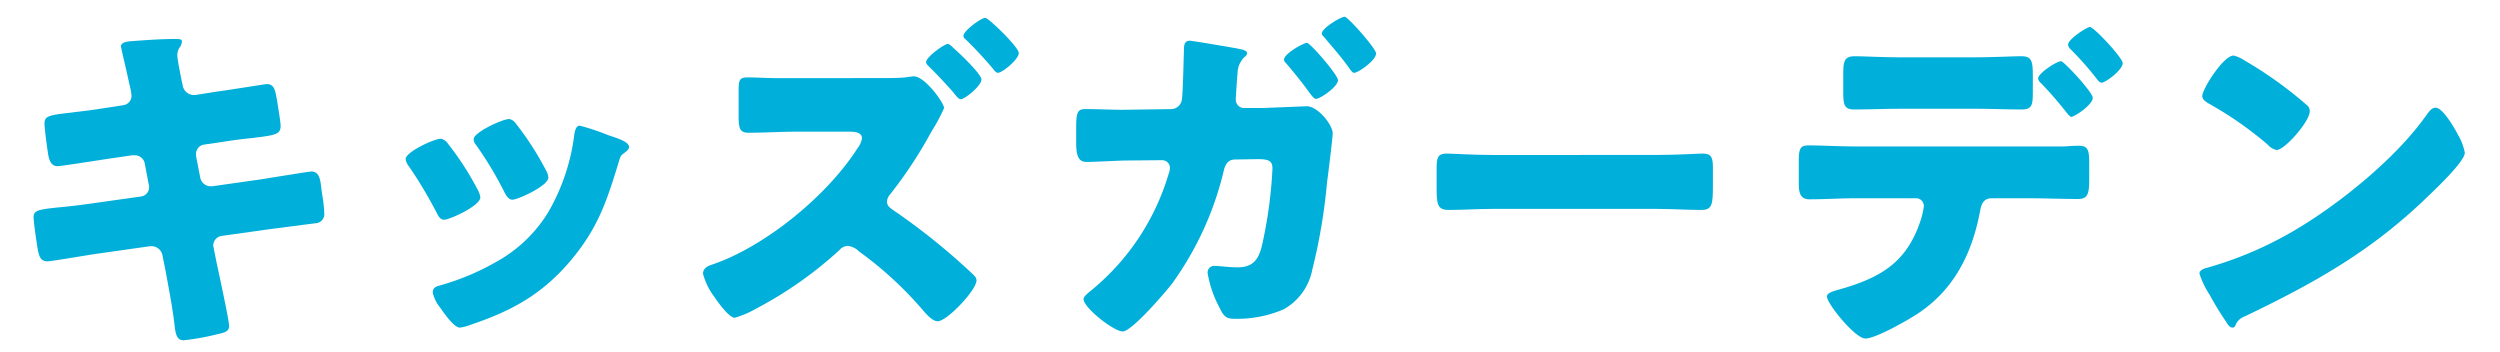 <svg xmlns="http://www.w3.org/2000/svg" width="298" height="42"><g data-name="グループ 22065"><g data-name="グループ 20269"><g data-name="グループ 20268" fill="#00afda"><path data-name="パス 25292" d="M14.67 12.544a1.137 1.137 0 001.007-1.135 5.82 5.82 0 00-.126-.84l-.252-1.092c-.085-.5-.882-3.78-.882-3.948 0-.463.63-.589 1.386-.631 1.681-.126 3.4-.252 5.125-.252.378 0 .756 0 .756.294a1.256 1.256 0 01-.21.631 1.687 1.687 0 00-.336 1.007c0 .547.42 2.521.546 3.193l.084.336a1.359 1.359 0 001.345 1.218h.168l2.646-.42c.8-.083 5.671-.882 5.881-.882.966 0 1.008.924 1.218 1.932.084.673.421 2.479.421 3.067 0 1.008-.631 1.092-3.361 1.428a54.4 54.4 0 00-3.277.42l-2.562.378a1.129 1.129 0 00-.882 1.135v.21l.5 2.562a1.263 1.263 0 001.26 1.05h.168l5.628-.8c.841-.126 5.966-.966 6.176-.966.966 0 1.092.924 1.218 2.142l.126.841a15.933 15.933 0 01.21 1.932 1.1 1.1 0 01-1.05 1.26c-.378.042-5.209.672-5.839.756l-5.377.756a1.184 1.184 0 00-.966 1.05 1.069 1.069 0 00.041.336l.3 1.513c.252 1.218 1.554 7.141 1.554 7.855 0 .672-.714.8-1.26.924a29.956 29.956 0 01-4.159.757c-.756 0-.966-.589-1.092-1.849-.252-2.142-.672-4.243-1.05-6.343l-.378-1.89a1.344 1.344 0 00-1.3-1.135h-.168l-6.512.925c-.882.126-5.293.882-5.713.882-.8 0-.966-.5-1.133-1.176-.126-.589-.546-3.529-.546-4.075 0-.84.588-.924 2.939-1.176.925-.084 2.1-.21 3.613-.42l6.259-.882a1.12 1.12 0 00.966-1.093.967.967 0 00-.041-.294l-.463-2.436a1.222 1.222 0 00-1.218-1.092h-.294l-2.856.42c-.882.126-5.629.882-6.05.882-.714 0-.966-.63-1.092-1.26-.126-.756-.462-3.193-.462-3.823 0-.924.588-1.008 3.151-1.3.925-.126 2.184-.252 3.739-.5z"/><path data-name="パス 25293" d="M56.922 22.583a2.785 2.785 0 01.335.925c0 1.05-3.7 2.688-4.326 2.688-.463 0-.715-.5-.883-.84a52.114 52.114 0 00-3.318-5.545 1.691 1.691 0 01-.378-.84c0-.882 3.445-2.437 4.2-2.437a1.333 1.333 0 01.84.588 34.744 34.744 0 013.53 5.461zm15.584-6.469c1.26.42 2.478.8 2.478 1.429 0 .21-.209.42-.545.672-.379.294-.463.294-.673 1.05-1.428 4.7-2.478 7.9-5.713 11.762-3.36 3.991-6.973 6.007-11.846 7.645a5.682 5.682 0 01-1.386.379c-.672 0-1.765-1.555-2.185-2.143-.042-.084-.126-.168-.21-.294a4.34 4.34 0 01-.839-1.723c0-.546.293-.714.755-.84a29.546 29.546 0 006.848-2.856 16.708 16.708 0 006.175-5.923 24.443 24.443 0 003.108-9.368c.084-.378.21-.924.63-.924a26.839 26.839 0 013.403 1.134zm-11.047-1.428a36.368 36.368 0 013.654 5.671 2.076 2.076 0 01.252.8c0 1.008-3.654 2.646-4.285 2.646-.462 0-.714-.461-.924-.839a43.246 43.246 0 00-3.4-5.672 1.1 1.1 0 01-.294-.714c0-.8 3.444-2.394 4.242-2.394a1.255 1.255 0 01.755.502z"/><path data-name="パス 25294" d="M105.013 9.309c.8 0 2.143 0 2.9-.084.3-.042.84-.126 1.009-.126 1.343 0 3.612 3.193 3.612 3.781a20.919 20.919 0 01-1.512 2.814 51.745 51.745 0 01-4.957 7.52 1.368 1.368 0 00-.336.8c0 .463.252.673.588.925a78.862 78.862 0 017.645 5.923c.42.378 1.932 1.722 2.226 2.058a.771.771 0 01.211.5c0 1.176-3.529 4.873-4.621 4.873-.672 0-1.429-.924-1.933-1.512a43.848 43.848 0 00-7.435-6.8 2.276 2.276 0 00-1.344-.673 1.385 1.385 0 00-1.009.505 47.127 47.127 0 01-10 7.015 11.219 11.219 0 01-2.478 1.05c-.546 0-1.6-1.26-2.479-2.562a7.783 7.783 0 01-1.3-2.689c0-.714.673-.966 1.219-1.134 6.3-2.185 13.653-8.233 17.223-13.862a2.5 2.5 0 00.505-1.135c0-.714-.8-.8-1.471-.8h-6.344c-1.889 0-3.822.126-5.713.126-1.091 0-1.175-.588-1.175-2.142v-2.731c0-1.47.084-1.722 1.133-1.722 1.093 0 2.185.084 3.277.084zm8.612-3.612c.63.545 3.361 3.108 3.361 3.78 0 .756-1.975 2.352-2.479 2.352-.252 0-.587-.462-.923-.882a62.383 62.383 0 00-2.816-2.982c-.126-.126-.378-.336-.378-.546 0-.63 2.185-2.185 2.6-2.185.173 0 .51.338.635.463zm7.813.629c0 .757-1.974 2.353-2.477 2.353-.211 0-.421-.252-.547-.42a45.776 45.776 0 00-3.361-3.613.441.441 0 01-.21-.378c0-.588 2.1-2.142 2.6-2.142.383 0 3.995 3.487 3.995 4.2z"/><path data-name="パス 25295" d="M139.579 13.006a1.309 1.309 0 001.3-1.135c.127-.756.211-5 .252-6.049 0-.546.127-.966.715-.966.252 0 5.251.841 5.839.966.21.042.966.168.966.5a.573.573 0 01-.294.463 2.727 2.727 0 00-.84 1.932c-.042.336-.21 2.814-.21 3.066a1 1 0 001.092 1.093h2.059c1.259-.042 5.209-.21 5.293-.21 1.343 0 3.108 2.226 3.108 3.234 0 .462-.546 4.915-.672 5.8a67.868 67.868 0 01-1.765 10.46 6.907 6.907 0 01-3.4 4.705 13.992 13.992 0 01-5.881 1.134c-1.051 0-1.3-.336-1.848-1.47a13.184 13.184 0 01-1.345-3.991.786.786 0 01.883-.84c.5 0 1.679.168 2.688.168 2.017 0 2.6-1.134 2.983-2.941a52.935 52.935 0 001.176-8.821c0-.924-.421-1.134-1.764-1.134l-2.689.042c-.84 0-1.177.588-1.344 1.3a37.952 37.952 0 01-6.133 13.443c-.8 1.049-4.831 5.754-5.923 5.754-1.051 0-4.663-2.814-4.663-3.864 0-.294.42-.63 1.093-1.177a28.308 28.308 0 009.031-13.694 2.453 2.453 0 00.168-.756.917.917 0 00-.967-.924l-4.536.042c-1.177.042-3.739.168-4.411.168-.924 0-1.26-.589-1.26-2.311v-1.806c0-1.89.21-2.184 1.134-2.184 1.47 0 2.982.084 4.453.084zm19.911-3.445c0 .756-2.1 2.226-2.647 2.226-.252 0-.713-.672-1.133-1.26a56.992 56.992 0 00-2.479-3.066.456.456 0 01-.168-.378c0-.673 2.311-1.975 2.731-1.975.378 0 3.696 3.823 3.696 4.453zm4.537-3.193c0 .841-2.143 2.311-2.605 2.311-.209 0-.377-.252-.5-.42-.925-1.344-2.059-2.6-3.109-3.865-.127-.126-.252-.21-.252-.42 0-.588 2.227-1.974 2.731-1.974.375 0 3.735 3.78 3.735 4.372z"/><path data-name="パス 25296" d="M197.373 18.472c2.478 0 5.167-.168 5.545-.168 1.092 0 1.26.461 1.26 1.68V22c0 2.311-.042 3.025-1.385 3.025-1.639 0-3.572-.126-5.42-.126h-19.324c-1.848 0-3.822.126-5.377.126-1.427 0-1.427-.8-1.427-3.025v-1.932c0-1.261.126-1.764 1.218-1.764.587 0 2.94.168 5.586.168z"/><path data-name="パス 25297" d="M246.051 17.458c.589-.042 1.135-.084 1.723-.084 1.134 0 1.261.505 1.261 2.185v1.932c0 1.807-.3 2.227-1.345 2.227-1.933 0-3.864-.084-5.8-.084h-4.5c-1.092 0-1.26.966-1.387 1.638-.923 4.831-2.982 9.073-7.14 11.93-1.135.8-5.251 3.151-6.512 3.151-1.218 0-4.578-4.159-4.578-5 0-.421.588-.589 1.3-.8 5.125-1.428 8.317-3.276 9.956-8.569a10.321 10.321 0 00.294-1.386.925.925 0 00-.966-.966h-7.142c-1.764 0-3.78.126-5.5.126-1.008 0-1.3-.588-1.3-1.849v-2.814c0-1.554.294-1.765 1.26-1.765 1.218 0 3.7.126 5.545.126zM235.465 6.831c2.1 0 4.412-.127 5.461-.127 1.261 0 1.387.547 1.387 2.395v1.765c0 1.554-.042 2.184-1.3 2.184-1.848 0-3.7-.084-5.546-.084h-8.863c-1.89 0-3.738.084-5.587.084-1.176 0-1.3-.546-1.3-2.1v-2.1c0-1.554.126-2.143 1.386-2.143 1.051 0 3.361.127 5.5.127zm13.99 4.83c0 .841-2.185 2.269-2.563 2.269-.084 0-.295-.168-.547-.5a44.915 44.915 0 00-3.066-3.529.858.858 0 01-.336-.546c0-.63 2.227-2.058 2.73-2.058.336-.004 3.782 3.692 3.782 4.364zm3.57-4.116c0 .756-2.017 2.31-2.52 2.31-.21 0-.42-.252-.546-.42a36.391 36.391 0 00-3.151-3.571.87.87 0 01-.295-.546c0-.63 2.227-2.1 2.606-2.1.465 0 3.906 3.654 3.906 4.327z"/><path data-name="パス 25298" d="M292.84 15.778c.084.126.126.294.252.462a6.688 6.688 0 01.714 1.975c0 1.008-3.4 4.242-4.284 5.083-6.764 6.595-13.526 10.376-21.929 14.408a1.823 1.823 0 00-1.133 1.092.367.367 0 01-.336.253c-.336 0-.588-.379-.756-.673a36.992 36.992 0 01-1.975-3.234 10.644 10.644 0 01-1.218-2.521c0-.378.462-.588.8-.672a44.228 44.228 0 0010.754-4.621c5.167-3.066 11.636-8.317 15.165-13.148.084-.126.168-.21.252-.336.378-.546.714-1.008 1.176-1.008.838 0 2.141 2.268 2.518 2.94zm-25.288-8.569a47.859 47.859 0 017.393 5.293.9.9 0 01.379.756c0 1.218-2.984 4.621-3.949 4.621a1.839 1.839 0 01-1.051-.631 43.21 43.21 0 00-7.057-4.914c-.336-.211-.756-.463-.756-.883 0-.84 2.52-4.831 3.739-4.831a4.281 4.281 0 011.302.589z"/></g></g><path data-name="長方形 1715" fill="none" d="M0 0h298v42H0z"/></g></svg>